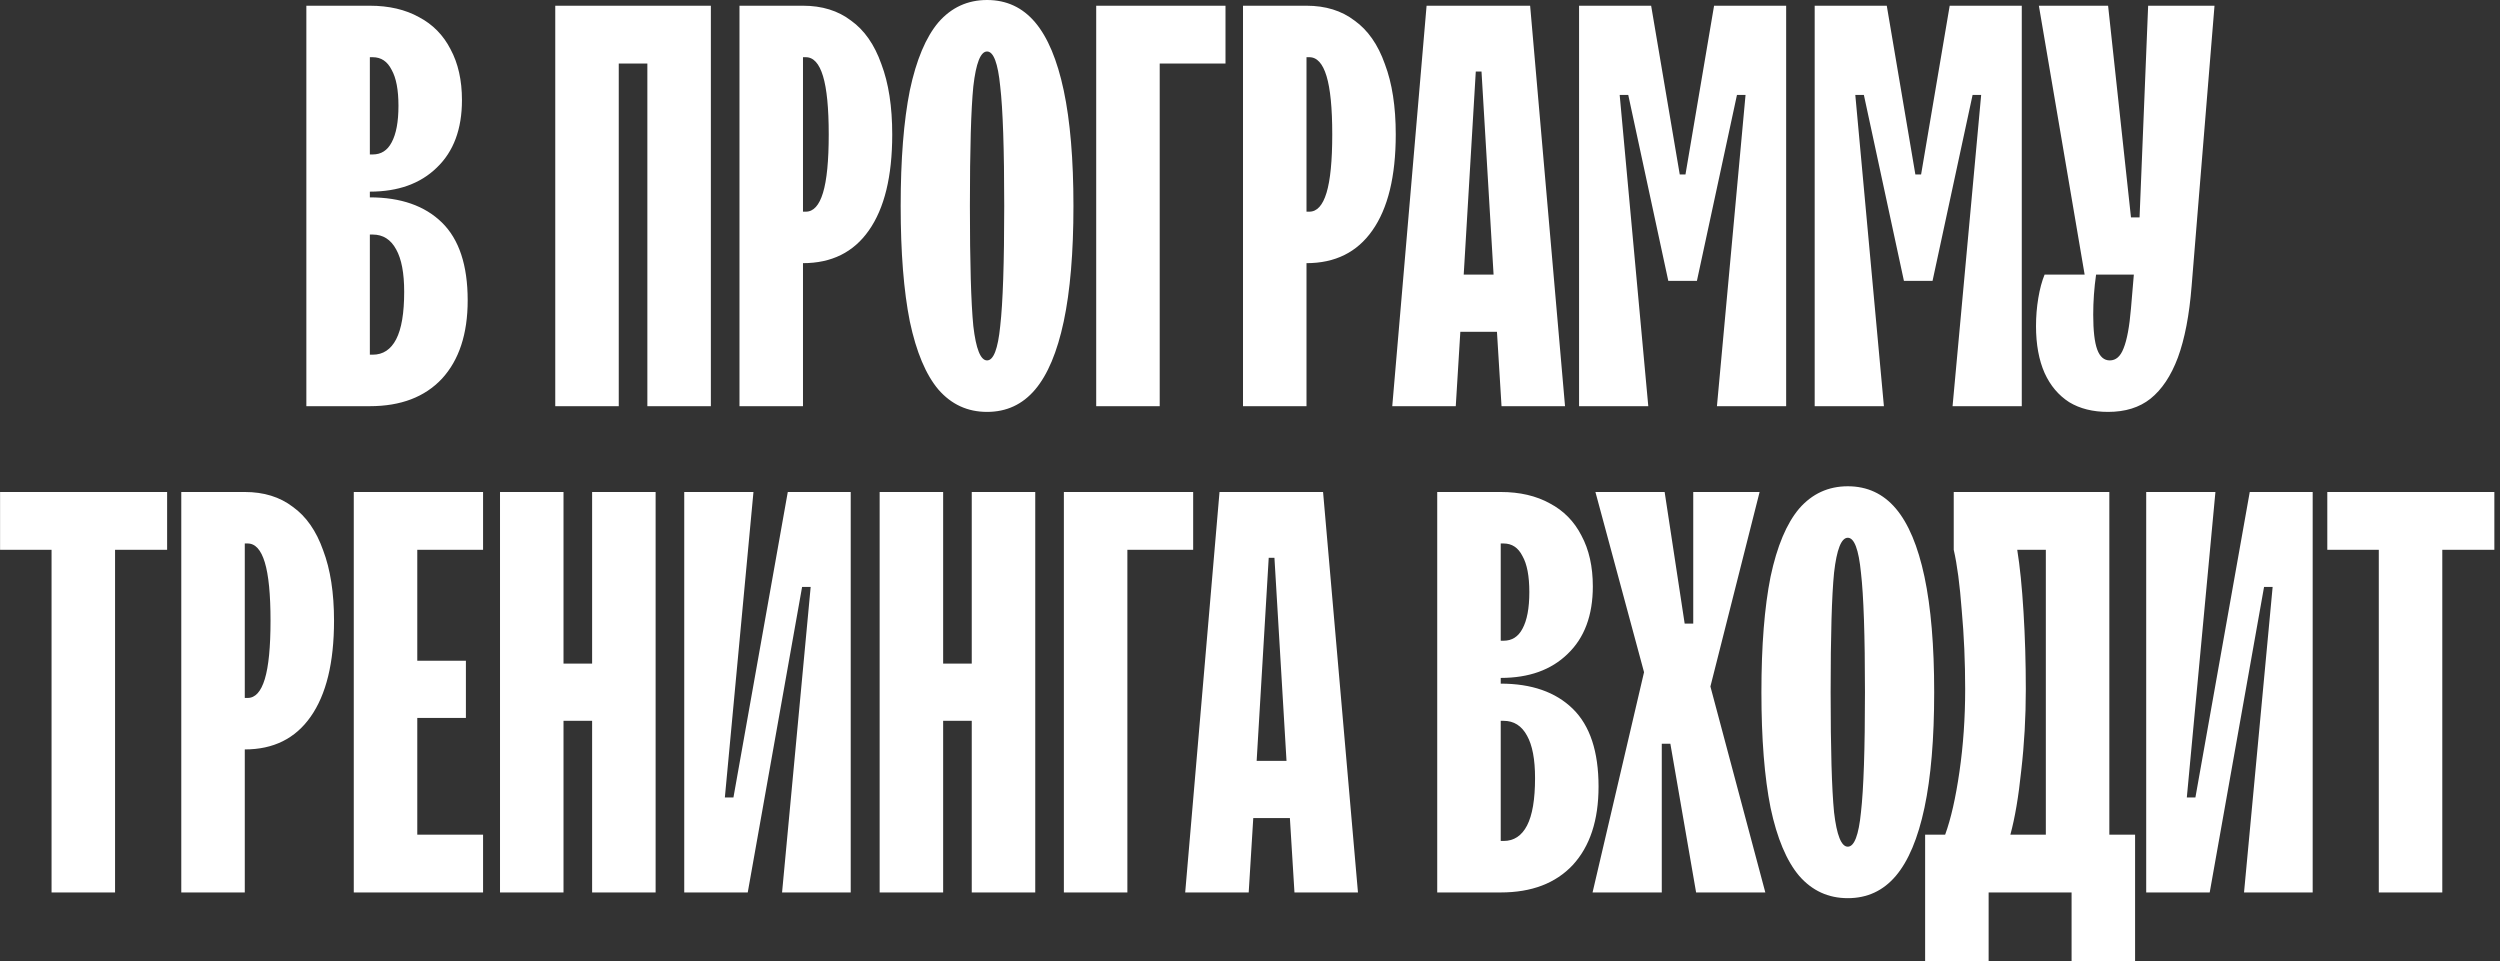 <?xml version="1.0" encoding="UTF-8"?> <svg xmlns="http://www.w3.org/2000/svg" width="437" height="168" viewBox="0 0 437 168" fill="none"><rect x="0" y="0" width="437" height="168" fill="#333333" stroke="none"/><path d="M53.551 71V1H64.651C67.984 1 70.851 1.667 73.251 3C75.651 4.267 77.484 6.133 78.751 8.6C80.084 11.067 80.751 14.033 80.751 17.5C80.751 22.567 79.284 26.5 76.351 29.3C73.484 32.1 69.584 33.5 64.651 33.5H63.051V27H65.151C66.617 27 67.717 26.3 68.451 24.9C69.251 23.433 69.651 21.3 69.651 18.5C69.651 15.7 69.251 13.6 68.451 12.2C67.717 10.733 66.617 10 65.151 10H64.651V62H65.151C66.951 62 68.317 61.1 69.251 59.3C70.184 57.5 70.651 54.733 70.651 51C70.651 47.733 70.184 45.267 69.251 43.6C68.317 41.867 66.951 41 65.151 41H63.051V34.5H64.651C70.051 34.5 74.251 35.967 77.251 38.9C80.251 41.833 81.751 46.367 81.751 52.5C81.751 58.367 80.251 62.933 77.251 66.2C74.251 69.4 70.051 71 64.651 71H53.551ZM97.059 71V1H124.259V71H113.159V11.1H108.159V71H97.059ZM129.262 71V1H140.362C143.695 1 146.495 1.867 148.762 3.6C151.095 5.267 152.862 7.8 154.062 11.2C155.328 14.533 155.962 18.633 155.962 23.5C155.962 30.833 154.595 36.433 151.862 40.3C149.195 44.1 145.362 46 140.362 46H138.762V37H140.862C142.195 37 143.195 35.9 143.862 33.7C144.528 31.5 144.862 28.1 144.862 23.5C144.862 18.9 144.528 15.5 143.862 13.3C143.195 11.1 142.195 10 140.862 10H140.362V71H129.262ZM172.538 72C169.138 72 166.304 70.7 164.038 68.1C161.838 65.5 160.171 61.533 159.038 56.2C157.971 50.867 157.438 44.133 157.438 36C157.438 27.867 157.971 21.133 159.038 15.8C160.171 10.467 161.838 6.5 164.038 3.9C166.304 1.3 169.138 -3.8147e-06 172.538 -3.8147e-06C175.938 -3.8147e-06 178.738 1.3 180.938 3.9C183.138 6.5 184.804 10.467 185.938 15.8C187.071 21.133 187.638 27.867 187.638 36C187.638 44.133 187.071 50.867 185.938 56.2C184.804 61.533 183.138 65.5 180.938 68.1C178.738 70.7 175.938 72 172.538 72ZM172.538 63C173.671 63 174.438 61 174.838 57C175.304 52.933 175.538 45.933 175.538 36C175.538 26.067 175.304 19.1 174.838 15.1C174.438 11.033 173.671 9 172.538 9C171.404 9 170.604 11.033 170.137 15.1C169.738 19.1 169.538 26.067 169.538 36C169.538 45.933 169.738 52.933 170.137 57C170.604 61 171.404 63 172.538 63ZM191.617 71V1H214.217V11.1H202.717V71H191.617ZM217.277 71V1H228.377C231.711 1 234.511 1.867 236.777 3.6C239.111 5.267 240.877 7.8 242.077 11.2C243.344 14.533 243.977 18.633 243.977 23.5C243.977 30.833 242.611 36.433 239.877 40.3C237.211 44.1 233.377 46 228.377 46H226.777V37H228.877C230.211 37 231.211 35.9 231.877 33.7C232.544 31.5 232.877 28.1 232.877 23.5C232.877 18.9 232.544 15.5 231.877 13.3C231.211 11.1 230.211 10 228.877 10H228.377V71H217.277ZM243.367 71L249.367 1H267.467L273.567 71H262.467L261.367 53.1L261.267 51.2L258.967 12.5H257.967L255.667 51.2L255.567 53.1L254.467 71H243.367ZM253.667 58L254.267 48H262.667L263.267 58H253.667ZM276.02 71V1H288.62L293.62 30.5H294.62L299.62 1H312.22V71H300.12L305.12 16.6H303.62L296.62 49.1H291.62L284.62 16.6H283.12L288.12 71H276.02ZM317.207 71V1H329.807L334.807 30.5H335.807L340.807 1H353.407V71H341.307L346.307 16.6H344.807L337.807 49.1H332.807L325.807 16.6H324.307L329.307 71H317.207ZM368.495 72C365.828 72 363.561 71.433 361.695 70.3C359.828 69.1 358.395 67.4 357.395 65.2C356.395 62.933 355.895 60.2 355.895 57C355.895 55.333 356.028 53.7 356.295 52.1C356.561 50.5 356.928 49.133 357.395 48H366.395C366.061 50.333 365.895 52.667 365.895 55C365.895 57.8 366.128 59.833 366.595 61.1C367.061 62.367 367.795 63 368.795 63C369.861 63 370.661 62.3 371.195 60.9C371.795 59.433 372.228 57.1 372.495 53.9L372.995 48H364.395L356.395 1H368.495L372.495 38H373.995L375.495 1H387.095L383.095 50C382.695 55.067 381.895 59.233 380.695 62.5C379.495 65.7 377.895 68.1 375.895 69.7C373.961 71.233 371.495 72 368.495 72ZM9.012 156V96.1H0.012V86H29.212V96.1H20.112V156H9.012ZM31.688 156V86H42.788C46.121 86 48.921 86.867 51.188 88.6C53.521 90.267 55.288 92.8 56.487 96.2C57.754 99.533 58.388 103.633 58.388 108.5C58.388 115.833 57.021 121.433 54.288 125.3C51.621 129.1 47.788 131 42.788 131H41.188V122H43.288C44.621 122 45.621 120.9 46.288 118.7C46.954 116.5 47.288 113.1 47.288 108.5C47.288 103.9 46.954 100.5 46.288 98.3C45.621 96.1 44.621 95 43.288 95H42.788V156H31.688ZM61.84 156V86H84.44V96.1H72.94V115.5H81.44V125.5H72.94V145.9H84.44V156H61.84ZM87.402 156V86H98.502V116H103.502V86H114.602V156H103.502V126H98.502V156H87.402ZM119.605 156V86H131.705L126.705 139.4H128.205L137.705 86H148.705V156H136.705L141.705 102.6H140.205L130.705 156H119.605ZM153.762 156V86H164.862V116H169.862V86H180.962V156H169.862V126H164.862V156H153.762ZM185.965 156V86H208.565V96.1H197.065V156H185.965ZM207.172 156L213.172 86H231.272L237.372 156H226.272L225.172 138.1L225.072 136.2L222.772 97.5H221.772L219.472 136.2L219.372 138.1L218.272 156H207.172ZM217.472 143L218.072 133H226.472L227.072 143H217.472ZM251.227 156V86H262.327C265.66 86 268.527 86.667 270.927 88C273.327 89.267 275.16 91.133 276.427 93.6C277.76 96.067 278.427 99.033 278.427 102.5C278.427 107.567 276.96 111.5 274.027 114.3C271.16 117.1 267.26 118.5 262.327 118.5H260.727V112H262.827C264.293 112 265.393 111.3 266.127 109.9C266.927 108.433 267.327 106.3 267.327 103.5C267.327 100.7 266.927 98.6 266.127 97.2C265.393 95.733 264.293 95 262.827 95H262.327V147H262.827C264.627 147 265.993 146.1 266.927 144.3C267.86 142.5 268.327 139.733 268.327 136C268.327 132.733 267.86 130.267 266.927 128.6C265.993 126.867 264.627 126 262.827 126H260.727V119.5H262.327C267.727 119.5 271.927 120.967 274.927 123.9C277.927 126.833 279.427 131.367 279.427 137.5C279.427 143.367 277.927 147.933 274.927 151.2C271.927 154.4 267.727 156 262.327 156H251.227ZM278.379 156L287.379 117.5L278.879 86H290.979L294.479 109H295.979V86H307.579L298.979 120L308.579 156H296.479L291.979 130H290.479V156H278.379ZM322.995 157C319.595 157 316.761 155.7 314.495 153.1C312.295 150.5 310.628 146.533 309.495 141.2C308.428 135.867 307.895 129.133 307.895 121C307.895 112.867 308.428 106.133 309.495 100.8C310.628 95.467 312.295 91.5 314.495 88.9C316.761 86.3 319.595 85 322.995 85C326.395 85 329.195 86.3 331.395 88.9C333.595 91.5 335.261 95.467 336.395 100.8C337.528 106.133 338.095 112.867 338.095 121C338.095 129.133 337.528 135.867 336.395 141.2C335.261 146.533 333.595 150.5 331.395 153.1C329.195 155.7 326.395 157 322.995 157ZM322.995 148C324.128 148 324.895 146 325.295 142C325.761 137.933 325.995 130.933 325.995 121C325.995 111.067 325.761 104.1 325.295 100.1C324.895 96.033 324.128 94 322.995 94C321.861 94 321.061 96.033 320.595 100.1C320.195 104.1 319.995 111.067 319.995 121C319.995 130.933 320.195 137.933 320.595 142C321.061 146 321.861 148 322.995 148ZM336.512 168V145.9H340.012C341.012 143.167 341.845 139.5 342.512 134.9C343.178 130.3 343.512 125.5 343.512 120.5C343.512 115.7 343.312 111.1 342.912 106.7C342.578 102.233 342.112 98.7 341.512 96.1V86H368.712V145.9H373.212V168H362.112V156H347.612V168H336.512ZM351.412 145.9H357.612V96.1H352.612C353.078 98.967 353.445 102.6 353.712 107C353.978 111.333 354.112 115.833 354.112 120.5C354.112 125.367 353.845 130.1 353.312 134.7C352.845 139.233 352.212 142.967 351.412 145.9ZM375.156 156V86H387.256L382.256 139.4H383.756L393.256 86H404.256V156H392.256L397.256 102.6H395.756L386.256 156H375.156ZM415.813 156V96.1H406.813V86H436.013V96.1H426.913V156H415.813Z" fill="white"></path></svg> 